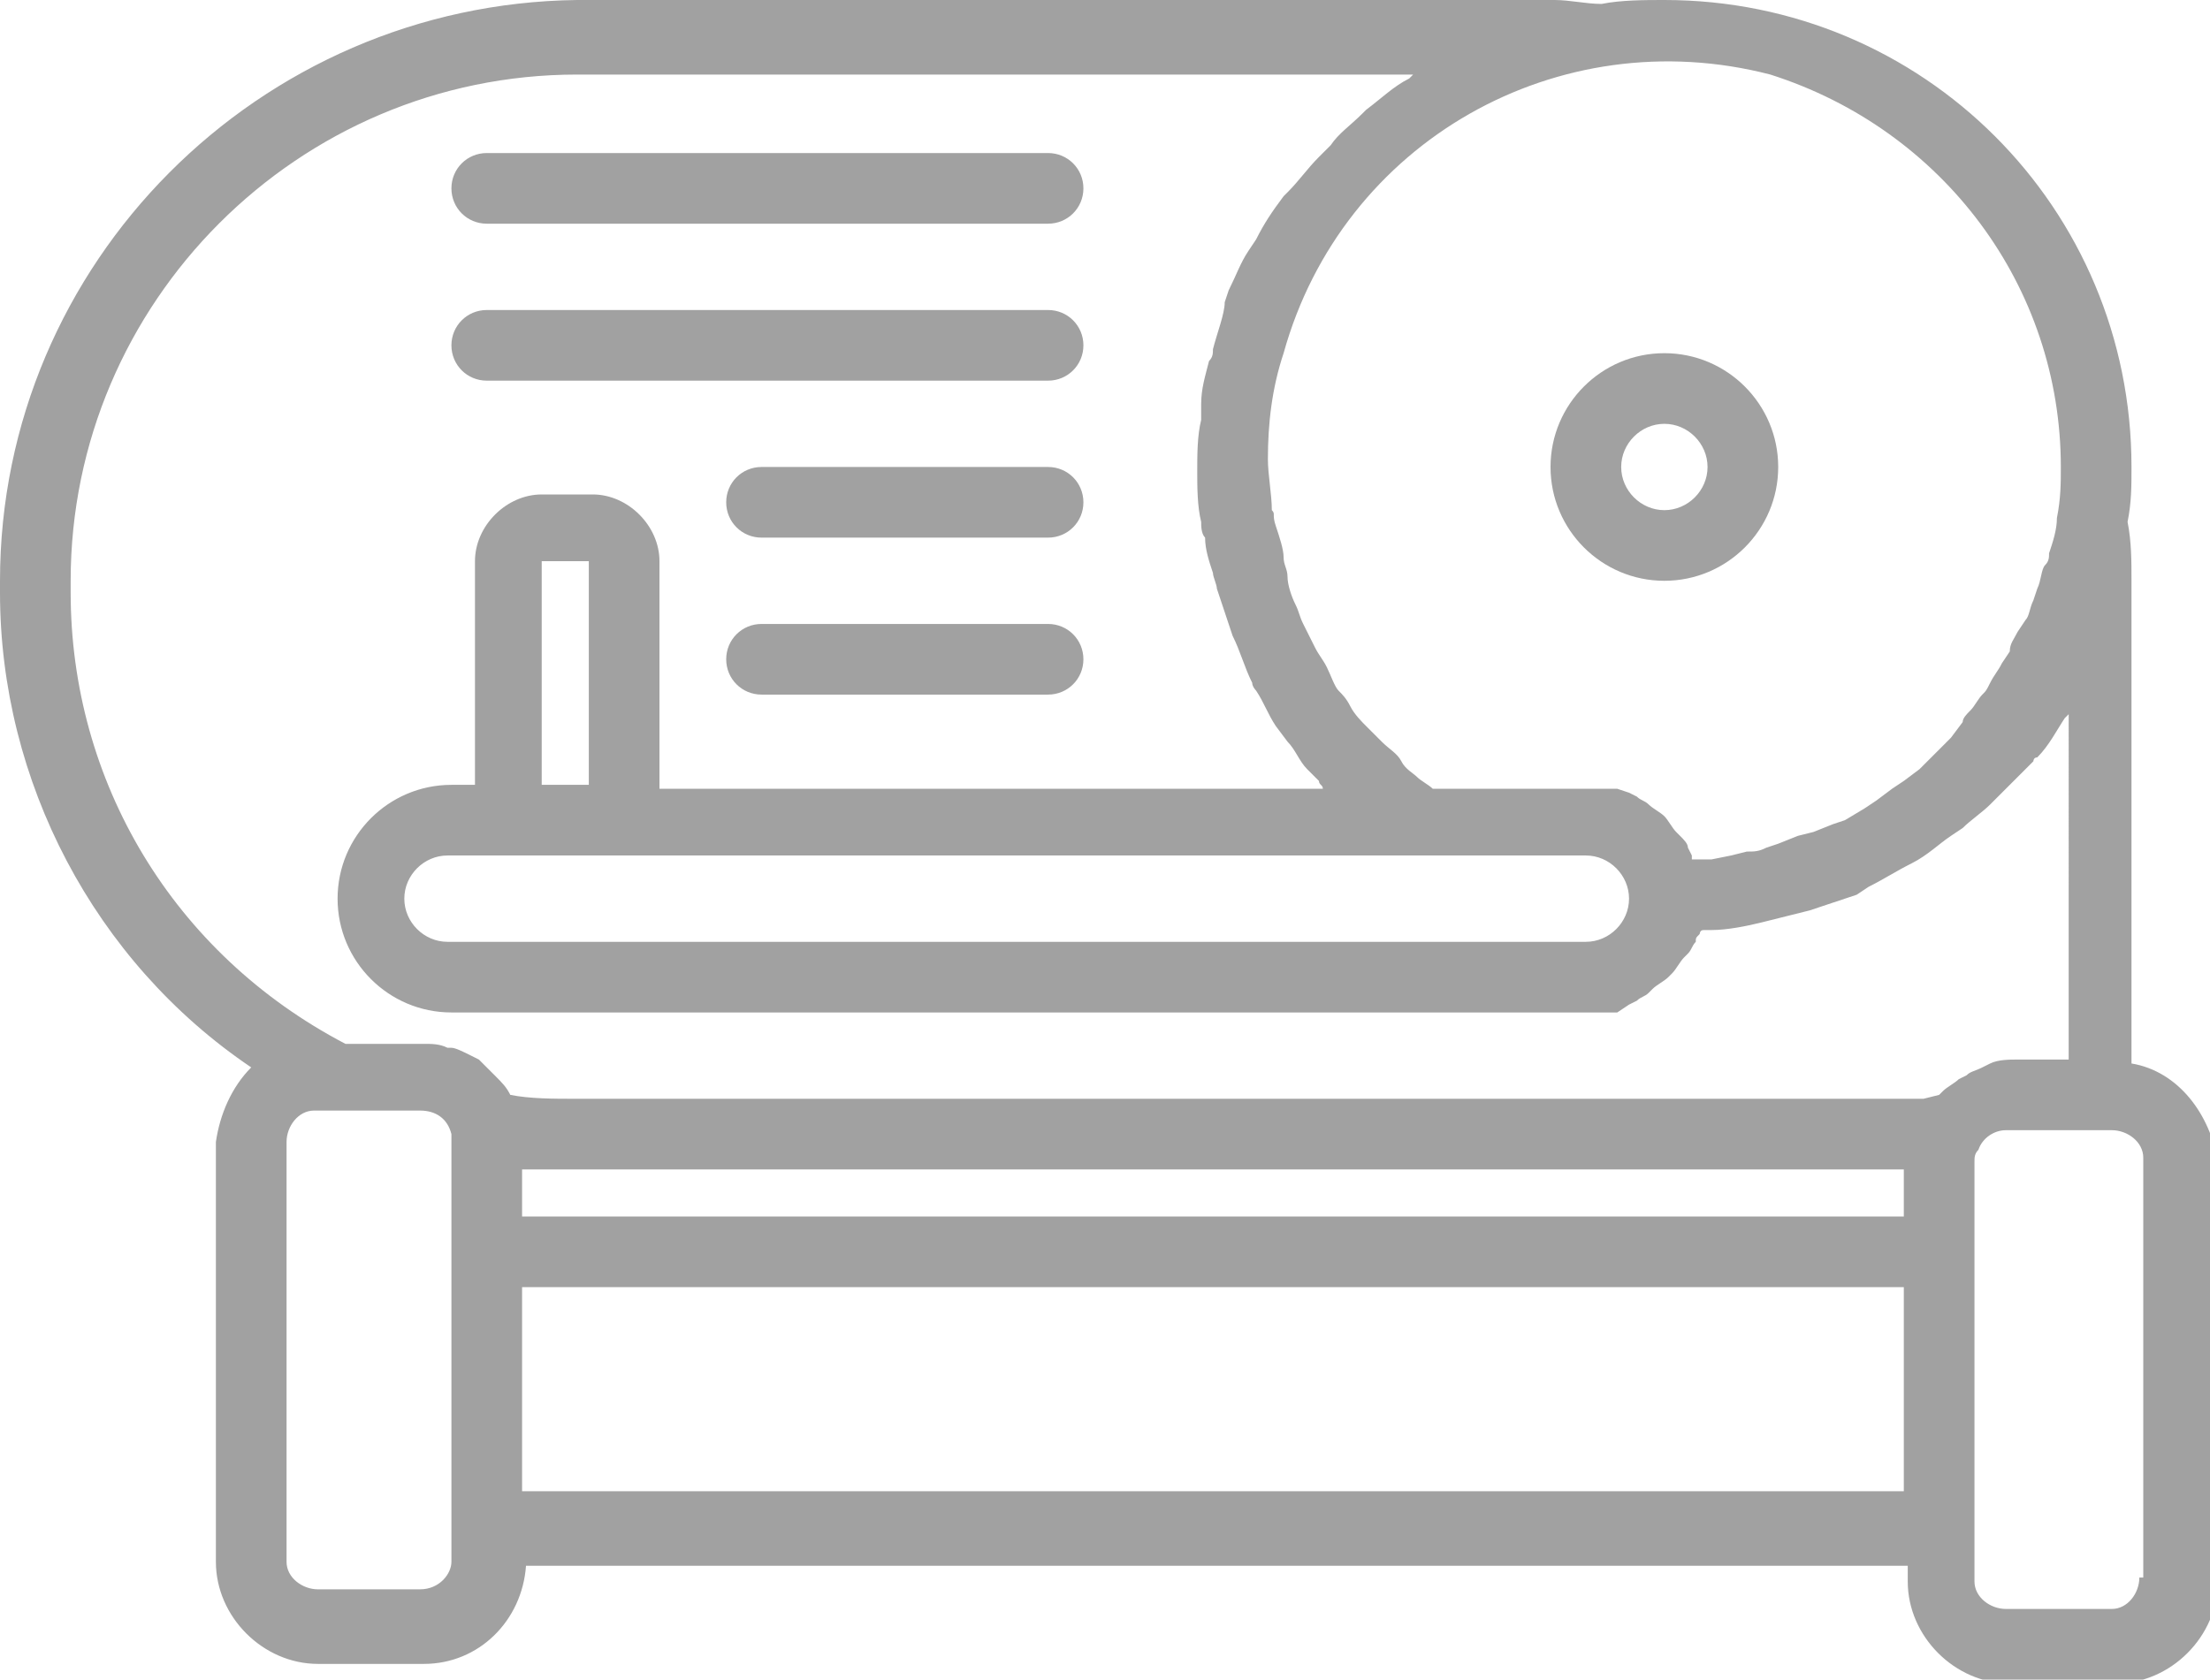 <?xml version="1.0" encoding="utf-8"?>
<!-- Generator: Adobe Illustrator 23.0.1, SVG Export Plug-In . SVG Version: 6.00 Build 0)  -->
<svg version="1.1" id="Vrstva_1" xmlns="http://www.w3.org/2000/svg" xmlns:xlink="http://www.w3.org/1999/xlink" x="0px" y="0px"
	 viewBox="0 0 56.3 42.8" style="enable-background:new 0 0 56.3 42.8;" xml:space="preserve">
<style type="text/css">
	.st0{fill:#A1A1A1;}
</style>
<title>01_Kráječe potravin</title>
<path class="st0" d="M12.4,5.7h14.3c0.5,0,0.9-0.4,0.9-0.9c0-0.5-0.4-0.9-0.9-0.9H12.4c-0.5,0-0.9,0.4-0.9,0.9
	C11.5,5.3,11.9,5.7,12.4,5.7z"/>
<path class="st0" d="M12.4,9.7h14.3c0.5,0,0.9-0.4,0.9-0.9c0-0.5-0.4-0.9-0.9-0.9H12.4c-0.5,0-0.9,0.4-0.9,0.9
	C11.5,9.3,11.9,9.7,12.4,9.7z"/>
<path class="st0" d="M26.7,11.9h-7.3c-0.5,0-0.9,0.4-0.9,0.9c0,0.5,0.4,0.9,0.9,0.9c0,0,0,0,0,0h7.3c0.5,0,0.9-0.4,0.9-0.9
	C27.6,12.3,27.2,11.9,26.7,11.9z"/>
<path class="st0" d="M26.7,15.9h-7.3c-0.5,0-0.9,0.4-0.9,0.9c0,0.5,0.4,0.9,0.9,0.9h7.3c0.5,0,0.9-0.4,0.9-0.9
	C27.6,16.3,27.2,15.9,26.7,15.9z"/>
<path class="st0" d="M39.5,11.9c0,1.6,1.3,2.9,2.9,2.9c1.6,0,2.9-1.3,2.9-2.9c0-1.6-1.3-2.9-2.9-2.9S39.5,10.3,39.5,11.9L39.5,11.9z
	 M42.4,10.8c0.6,0,1.1,0.5,1.1,1.1S43,13,42.4,13c-0.6,0-1.1-0.5-1.1-1.1c0,0,0,0,0,0C41.3,11.3,41.8,10.8,42.4,10.8z"/>
<path class="st0" d="M54.3,27.1V14.8c0-0.5,0-1-0.1-1.5c0.1-0.5,0.1-0.9,0.1-1.4C54.3,5.3,49,0,42.4,0c-0.5,0-1.1,0-1.6,0.1
	c-0.4,0-0.8-0.1-1.2-0.1H14.7C6.6,0.1,0,6.7,0,14.8v0.3c0,4.8,2.4,9.4,6.4,12.1c-0.5,0.5-0.8,1.2-0.9,1.9v10.7
	c0,1.4,1.2,2.6,2.6,2.6h2.7c1.4,0,2.5-1.1,2.6-2.5h35.2v0.4c0,1.4,1.2,2.6,2.6,2.6h2.7c1.4,0,2.6-1.2,2.6-2.6V29.6
	C56.3,28.4,55.5,27.3,54.3,27.1z M52.5,11.9c0,0.4,0,0.8-0.1,1.3c0,0.3-0.1,0.6-0.2,0.9c0,0.1,0,0.2-0.1,0.3s-0.1,0.4-0.2,0.6
	l-0.1,0.3c-0.1,0.2-0.1,0.4-0.2,0.5l-0.2,0.3c-0.1,0.2-0.2,0.3-0.2,0.5l-0.2,0.3c-0.1,0.2-0.2,0.3-0.3,0.5s-0.1,0.2-0.2,0.3
	s-0.2,0.3-0.3,0.4s-0.2,0.2-0.2,0.3l-0.3,0.4L49.5,19c-0.1,0.1-0.2,0.2-0.3,0.3l-0.3,0.3l-0.4,0.3l-0.3,0.2l-0.4,0.3l-0.3,0.2
	L47,20.9L46.7,21l-0.5,0.2l-0.4,0.1l-0.5,0.2L45,21.6c-0.2,0.1-0.3,0.1-0.5,0.1l-0.4,0.1l-0.5,0.1l-0.4,0h-0.1c0,0,0-0.1,0-0.1
	l-0.1-0.2c0-0.1-0.1-0.2-0.2-0.3l-0.1-0.1c-0.1-0.1-0.2-0.3-0.3-0.4l0,0c-0.1-0.1-0.3-0.2-0.4-0.3L42,20.5c-0.1-0.1-0.2-0.1-0.3-0.2
	l-0.2-0.1l-0.3-0.1h-0.2c-0.2,0-0.4,0-0.5,0h-4c-0.1-0.1-0.3-0.2-0.4-0.3s-0.3-0.2-0.4-0.4s-0.3-0.3-0.5-0.5s-0.3-0.3-0.4-0.4
	s-0.3-0.3-0.4-0.5s-0.2-0.3-0.3-0.4s-0.2-0.4-0.3-0.6s-0.2-0.3-0.3-0.5s-0.2-0.4-0.3-0.6s-0.1-0.3-0.2-0.5s-0.2-0.5-0.2-0.7
	s-0.1-0.3-0.1-0.5s-0.1-0.5-0.2-0.8s0-0.3-0.1-0.4c0-0.4-0.1-0.9-0.1-1.3c0-0.9,0.1-1.8,0.4-2.7c1.5-5.4,7-8.5,12.4-7.1
	C49.5,3.3,52.5,7.3,52.5,11.9z M15,20h-1.2v-5.7H15V20z M13.7,21.8h26.7c0.6,0,1.1,0.5,1.1,1.1c0,0.6-0.5,1.1-1.1,1.1h-29
	c-0.6,0-1.1-0.5-1.1-1.1c0-0.6,0.5-1.1,1.1-1.1l0,0H13.7z M1.8,15.1v-0.3c0-7.1,5.8-12.9,12.9-12.9H36L35.9,2
	c-0.4,0.2-0.7,0.5-1.1,0.8l-0.1,0.1c-0.3,0.3-0.6,0.5-0.8,0.8l-0.3,0.3c-0.3,0.3-0.5,0.6-0.8,0.9c0,0-0.1,0.1-0.1,0.1
	c-0.3,0.4-0.5,0.7-0.7,1.1l-0.2,0.3c-0.2,0.3-0.3,0.6-0.5,1l-0.1,0.3C31.2,8,31,8.5,30.9,8.9c0,0.1,0,0.2-0.1,0.3
	c-0.1,0.4-0.2,0.7-0.2,1.1c0,0.1,0,0.2,0,0.4c-0.1,0.4-0.1,0.9-0.1,1.3c0,0.4,0,0.9,0.1,1.3c0,0.1,0,0.3,0.1,0.4
	c0,0.3,0.1,0.6,0.2,0.9c0,0.1,0.1,0.3,0.1,0.4c0.1,0.3,0.2,0.6,0.3,0.9l0.1,0.3c0.2,0.4,0.3,0.8,0.5,1.2c0,0.1,0.1,0.2,0.1,0.2
	c0.2,0.3,0.3,0.6,0.5,0.9l0.3,0.4c0.2,0.2,0.3,0.5,0.5,0.7l0.3,0.3c0,0.1,0.1,0.1,0.1,0.2H16.8v-5.8c0-0.9-0.8-1.7-1.7-1.7
	c0,0,0,0,0,0h-1.3c-0.9,0-1.7,0.8-1.7,1.7c0,0,0,0,0,0V20h-0.6c-1.6,0-2.9,1.3-2.9,2.9c0,1.6,1.3,2.9,2.9,2.9h29c0.2,0,0.4,0,0.5,0
	h0.2l0.3-0.2l0.2-0.1c0.1-0.1,0.2-0.1,0.3-0.2l0.1-0.1c0.1-0.1,0.3-0.2,0.4-0.3l0.1-0.1c0.1-0.1,0.2-0.3,0.3-0.4l0.1-0.1
	c0.1-0.1,0.1-0.2,0.2-0.3c0-0.1,0-0.1,0.1-0.2c0,0,0-0.1,0.1-0.1h0.2c0.4,0,0.9-0.1,1.3-0.2l0,0c0.4-0.1,0.8-0.2,1.2-0.3l0.3-0.1
	c0.3-0.1,0.6-0.2,0.9-0.3l0.3-0.2c0.4-0.2,0.7-0.4,1.1-0.6l0,0c0.4-0.2,0.7-0.5,1-0.7l0.3-0.2c0.2-0.2,0.5-0.4,0.7-0.6l0.3-0.3
	c0.3-0.3,0.5-0.5,0.8-0.8c0,0,0-0.1,0.1-0.1c0.3-0.3,0.5-0.7,0.7-1l0.1-0.1V27h-1.3c-0.2,0-0.5,0-0.7,0.1l-0.2,0.1
	c-0.2,0.1-0.3,0.1-0.4,0.2l-0.2,0.1c-0.1,0.1-0.3,0.2-0.4,0.3l-0.1,0.1L49,28H14.7c-0.6,0-1.2,0-1.7-0.1l0,0
	c-0.1-0.2-0.2-0.3-0.4-0.5l0,0c-0.1-0.1-0.3-0.3-0.4-0.4L12,26.9c-0.2-0.1-0.4-0.2-0.5-0.2h-0.1c-0.2-0.1-0.4-0.1-0.6-0.1h-2
	C4.4,24.3,1.8,19.9,1.8,15.1z M13.3,29.8h35.2V31H13.3V29.8z M10.7,40.5H8.1c-0.4,0-0.8-0.3-0.8-0.7c0,0,0,0,0,0V29.1
	c0-0.4,0.3-0.8,0.7-0.8c0,0,0,0,0,0h2.7c0.4,0,0.7,0.2,0.8,0.6c0,0.1,0,0.1,0,0.2v10.7C11.5,40.1,11.2,40.5,10.7,40.5
	C10.7,40.5,10.7,40.5,10.7,40.5z M13.3,38v-5.2h35.2V38H13.3z M54.5,40.2c0,0.4-0.3,0.8-0.7,0.8c0,0,0,0,0,0h-2.7
	c-0.4,0-0.8-0.3-0.8-0.7c0,0,0,0,0,0V29.6c0-0.1,0-0.2,0.1-0.3c0.1-0.3,0.4-0.5,0.7-0.5h2.7c0.4,0,0.8,0.3,0.8,0.7c0,0,0,0,0,0V40.2
	z"/>
</svg>
